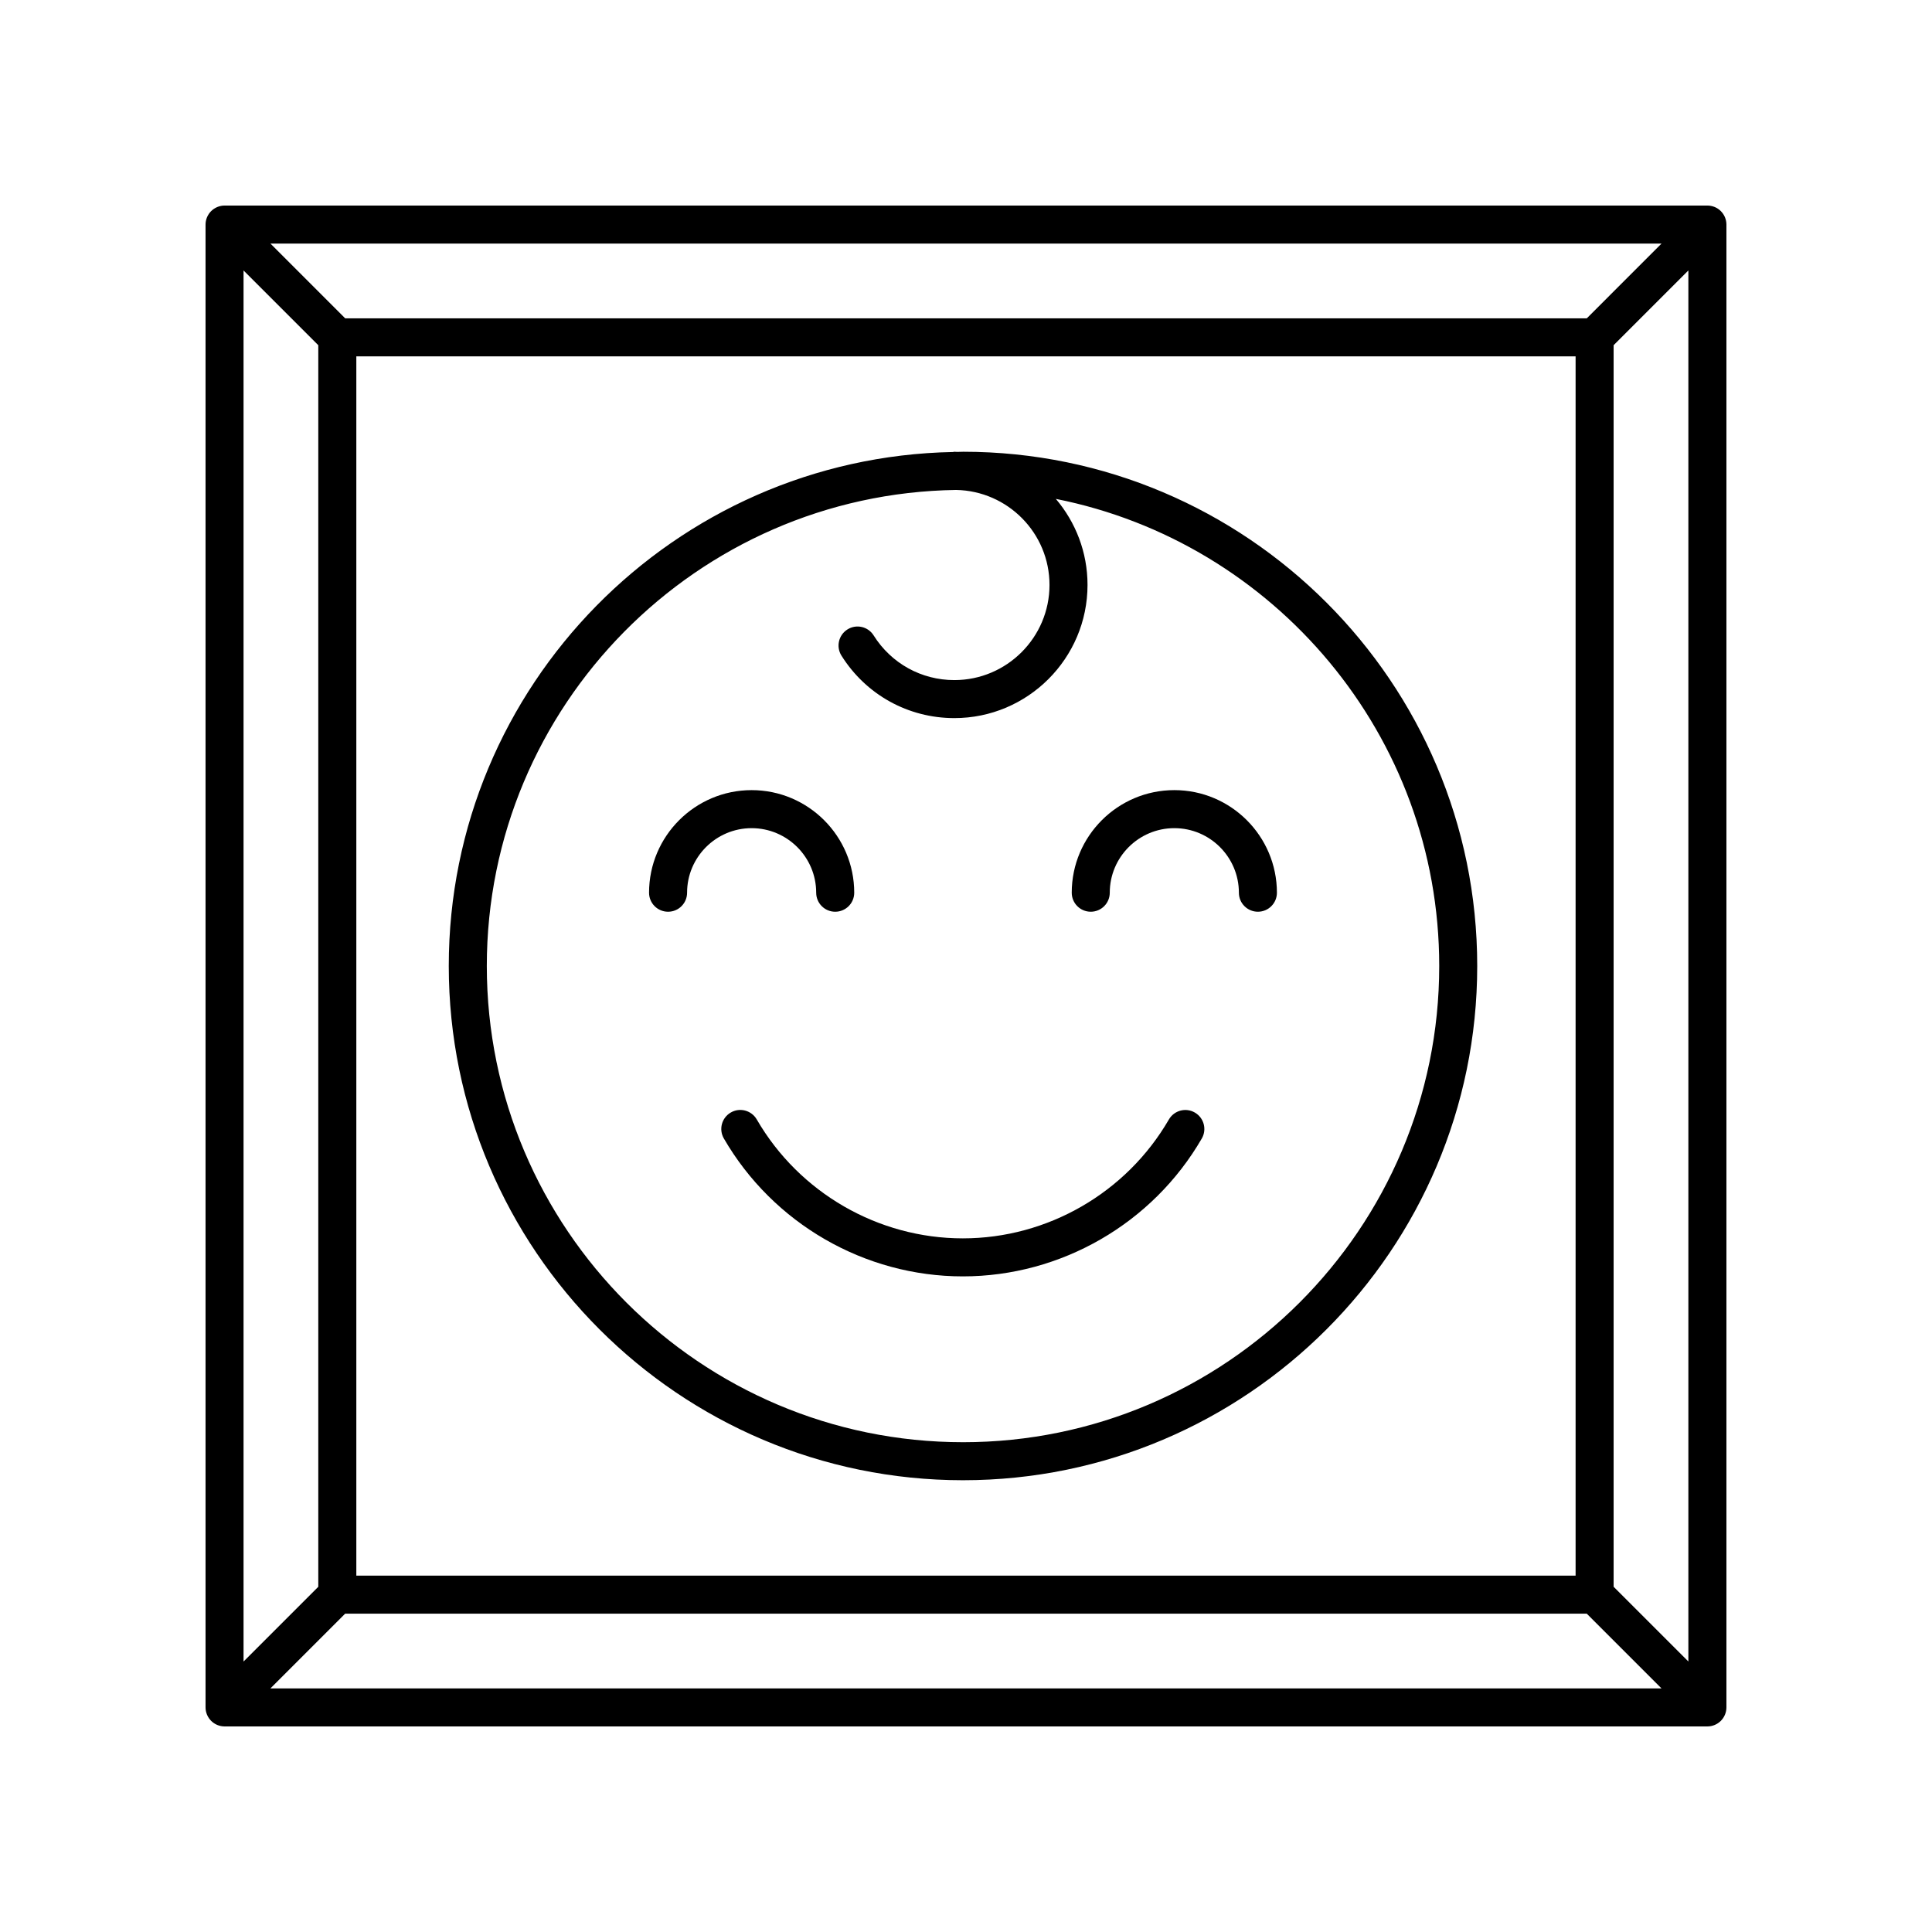 <?xml version="1.0" encoding="UTF-8"?>
<!-- The Best Svg Icon site in the world: iconSvg.co, Visit us! https://iconsvg.co -->
<svg fill="#000000" width="800px" height="800px" version="1.1" viewBox="144 144 512 512" xmlns="http://www.w3.org/2000/svg">
 <g>
  <path d="m601.52 203.51c0-0.656-0.133-1.309-0.387-1.926-0.512-1.234-1.492-2.215-2.727-2.727-0.617-0.25-1.27-0.383-1.926-0.383h-392.97c-0.656 0-1.309 0.133-1.926 0.391-1.234 0.512-2.215 1.492-2.727 2.727-0.25 0.609-0.383 1.262-0.383 1.918v392.97c0 0.656 0.133 1.309 0.387 1.926 0.512 1.234 1.492 2.215 2.727 2.727 0.613 0.25 1.266 0.387 1.922 0.387h392.97c0.656 0 1.309-0.133 1.926-0.387 1.234-0.512 2.215-1.492 2.727-2.727 0.254-0.617 0.387-1.27 0.387-1.926zm-363.09 34.926h323.12v323.12h-323.12zm326.08-10.074h-329.03l-19.809-19.812h368.65zm-336.16 7.121v329.03l-19.809 19.809v-368.64zm7.125 336.15h329.03l19.809 19.809h-368.65zm336.15-7.125v-329.03l19.809-19.809v368.64z"/>
  <path d="m460.65 438.84c-2.402-1.398-5.484-0.574-6.883 1.836-11.258 19.434-32.176 31.504-54.605 31.504-22.43 0-43.355-12.074-54.613-31.516-1.398-2.41-4.481-3.234-6.883-1.836-2.41 1.391-3.234 4.477-1.836 6.883 13.055 22.543 37.316 36.543 63.332 36.543 26.012 0 50.277-13.996 63.324-36.535 1.398-2.402 0.574-5.484-1.836-6.879z"/>
  <path d="m455.21 353.39c-14.992 0-27.188 12.195-27.188 27.188 0 2.781 2.254 5.039 5.039 5.039s5.039-2.254 5.039-5.039c0-9.434 7.676-17.109 17.113-17.109 9.434 0 17.105 7.676 17.105 17.109 0 2.781 2.254 5.039 5.039 5.039 2.785 0 5.039-2.254 5.039-5.039-0.004-14.992-12.199-27.188-27.188-27.188z"/>
  <path d="m360.3 380.58c0 2.781 2.254 5.039 5.039 5.039s5.039-2.254 5.039-5.039c0-14.992-12.195-27.188-27.188-27.188-14.988 0-27.184 12.195-27.184 27.188 0 2.781 2.254 5.039 5.039 5.039 2.785 0 5.039-2.254 5.039-5.039 0-9.434 7.676-17.109 17.105-17.109 9.434 0 17.109 7.676 17.109 17.109z"/>
  <path d="m399.21 263.72c-0.516 0-1.023 0.031-1.539 0.039-0.258-0.004-0.512-0.039-0.77-0.039-0.117 0-0.215 0.059-0.332 0.066-73.926 1.418-133.64 61.953-133.64 136.21 0 75.145 61.137 136.28 136.28 136.28 75.145-0.004 136.27-61.137 136.27-136.28 0-75.148-61.129-136.28-136.27-136.28zm0 262.48c-69.59 0-126.2-56.613-126.2-126.2 0-68.969 55.621-125.16 124.36-126.16 13.688 0.254 24.758 11.426 24.758 25.172 0 13.906-11.316 25.219-25.219 25.219-8.738 0-16.727-4.422-21.383-11.836-1.477-2.359-4.59-3.074-6.941-1.59-2.356 1.48-3.07 4.59-1.59 6.945 6.504 10.363 17.688 16.555 29.914 16.555 19.465 0 35.297-15.832 35.297-35.297 0-8.688-3.168-16.641-8.395-22.797 57.848 11.48 101.6 62.609 101.6 123.79 0 69.586-56.617 126.2-126.2 126.2z"/>
 </g>
</svg>